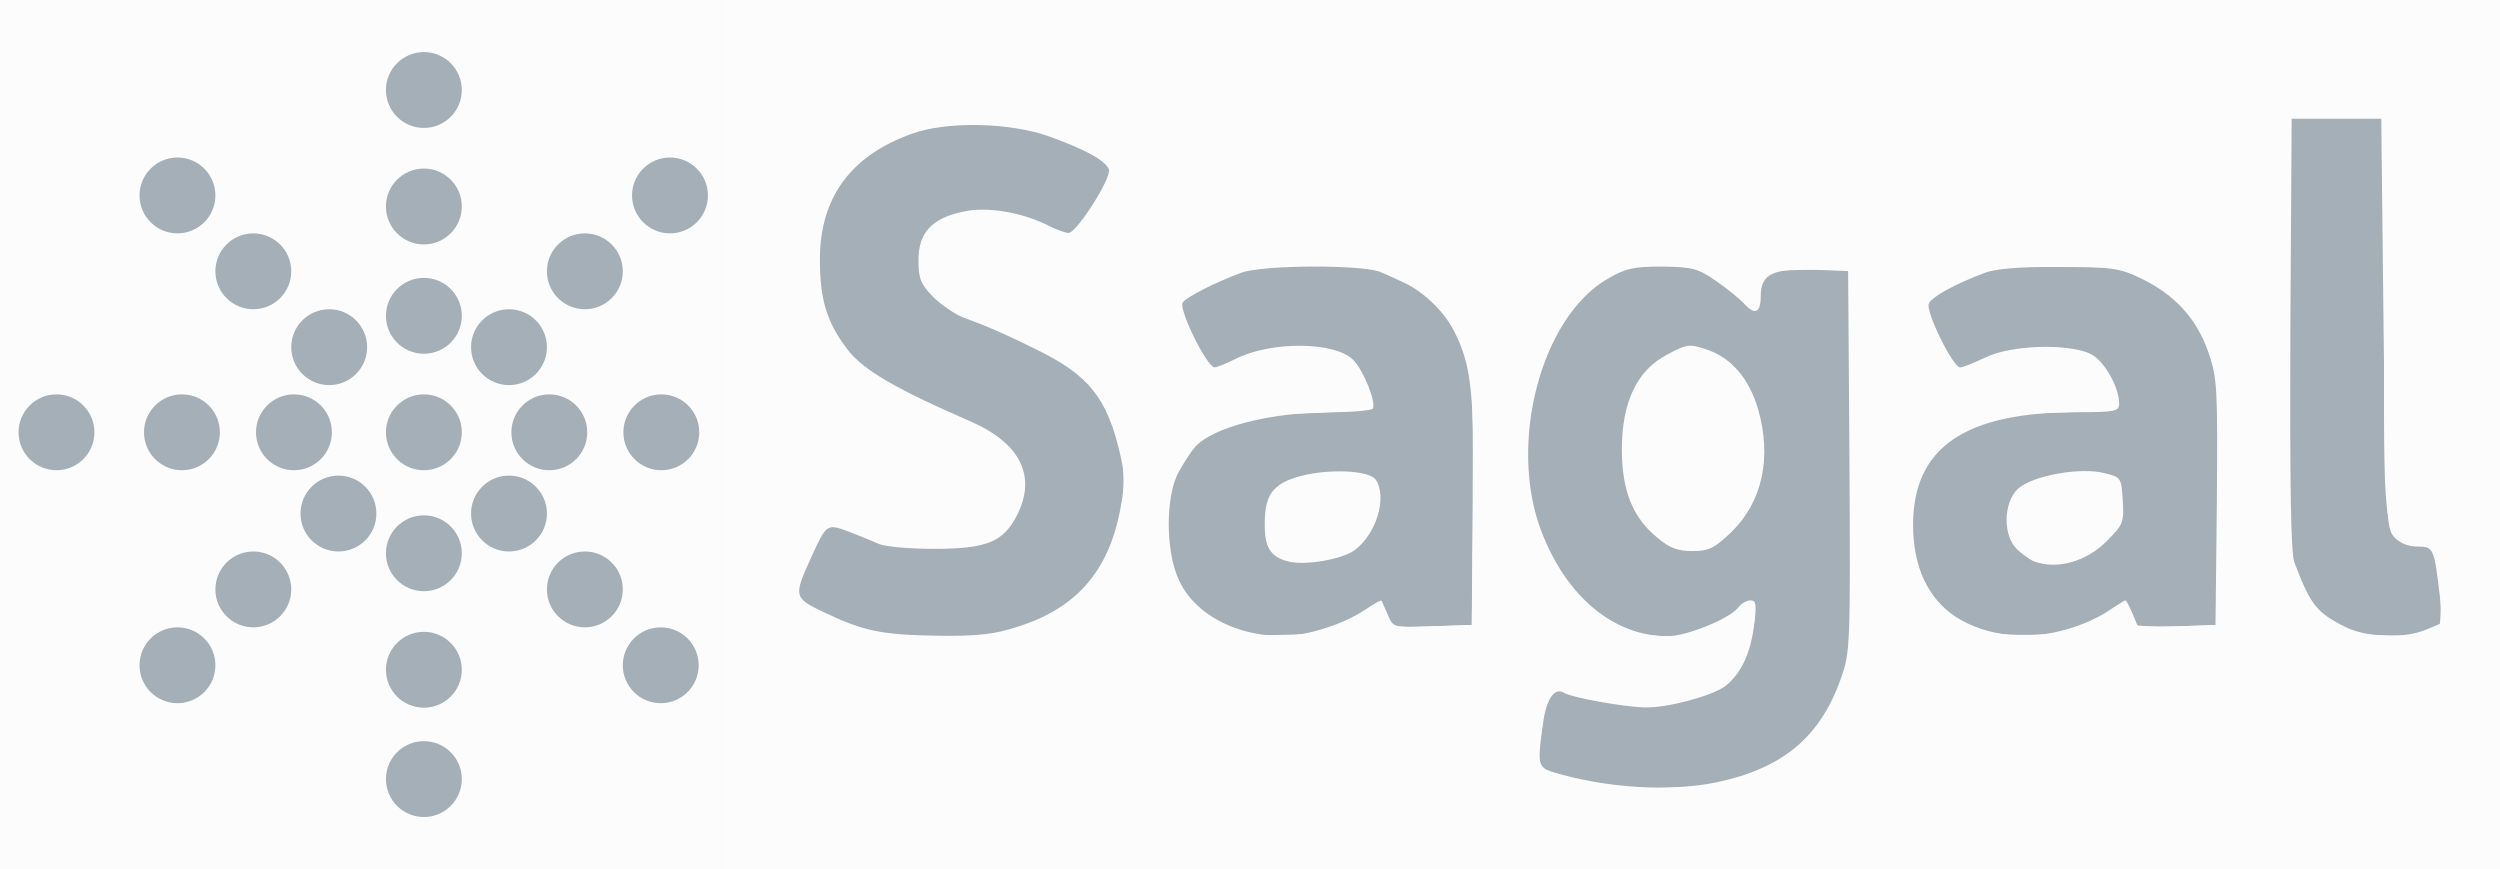 <?xml version="1.0" encoding="UTF-8" standalone="no"?>
<!DOCTYPE svg PUBLIC "-//W3C//DTD SVG 1.1//EN" "http://www.w3.org/Graphics/SVG/1.1/DTD/svg11.dtd">
<svg width="100%" height="100%" viewBox="0 0 558 194" version="1.1" xmlns="http://www.w3.org/2000/svg" xmlns:xlink="http://www.w3.org/1999/xlink" xml:space="preserve" xmlns:serif="http://www.serif.com/" style="fill-rule:evenodd;clip-rule:evenodd;stroke-linejoin:round;stroke-miterlimit:1.414;">
    <rect x="0" y="0" width="558" height="194" fill="#333333" stroke="none"/>
    <g id="layer101" transform="matrix(1,0,0,1,154,0)">
        <path d="M0,97L0,0L404,0L404,194L202,194L0,194L0,97Z" style="fill:rgb(164,175,184);fill-rule:nonzero;"/>
    </g>
    <g transform="matrix(1,0,0,1,161,1.42109e-14)">
        <g id="layer102">
            <path d="M0,97L0,0L404,0L404,194L202,194L0,194L0,97ZM227.5,172C235.9,168.5 237.6,167.5 241,164C243,162 245.4,158.6 246.4,156.6C250.7,147.6 251,143.7 251,102L251,62L243,62C234.5,62 233,62.9 233,68C233,71.6 230.1,71.5 226.2,67.8C219.9,61.9 217.4,60.8 210,60.8C200,60.8 194.9,63.8 188.7,73.5C183.8,81.1 182.6,86.4 182.5,100.5C182.5,113.7 182.9,115.7 187.3,124.8C191.2,132.8 201,140 208.2,140C209.1,140 210.1,140.4 210.5,140.9C210.8,141.5 212.2,141.3 213.8,140.4C215.3,139.7 217.3,139 218.3,139C220.2,139 224.7,136.2 228.4,132.8C229.9,131.5 230.7,131.3 231.7,132.1C233.3,133.5 233.3,136.1 231.7,142C229.3,150.8 225.2,155.1 216.4,157.9C212,159.3 199,159 191.2,157.2C186.3,156.1 185.9,156.6 184.4,164.5C183.3,170.3 183.2,170.3 186.5,171.3C195.2,174 221.5,174.5 227.5,172ZM60.3,140.1C61.9,139.5 63.8,139 64.6,139C67.1,139 74.6,135 78.8,131.5C85.4,125.8 87.4,120.4 87.4,108C87.4,91.5 83.6,85.7 68.3,78.5C64,76.4 59.6,74.4 58.5,74.1C52.9,72.1 46.7,68.4 45.1,66.1C42.6,62.4 42.8,53 45.5,50C51.1,43.8 62.5,43.6 73.8,49.4C75.5,50.3 77.1,51 77.3,51C78.2,51 85,40 85,38.6C85,36.9 74.4,31.7 67.7,30.1C52.7,26.6 35.5,31.2 28.6,40.7C26.6,43.4 25,46.3 25,47.3C25,48.3 24.5,50.1 23.8,51.3C21.7,55.2 23,65.6 26.5,73.5C29.1,79.2 35.7,84.1 48,89.3C58.1,93.6 61.7,95.4 63.8,97.3C73.3,106 69.5,119.5 56.4,123.5C48.6,125.9 41.9,125.2 30.6,120.9C24.5,118.5 23,118.5 23,120.8C23,121.8 22.6,123 22.2,123.6C21.7,124.1 20.6,126.4 19.7,128.7L18.1,132.8L21.3,134.7C25.5,137.1 30.4,138.7 36.2,139.5C38.8,139.8 41.1,140.4 41.4,140.8C42.1,141.9 57.2,141.3 60.3,140.1ZM131.4,139.5C134.2,139 138.7,137.4 141.6,135.9C144.5,134.3 147,133 147.3,133C147.6,133 148.8,134.6 150,136.5L152.2,140.1L158.9,139.8L165.5,139.5L165.5,109.5C165.5,79.9 165.4,79.4 163.1,75.5C161.9,73.3 159.8,70.4 158.7,69.2C154.7,64.8 145.9,61 139.7,61C137.7,61 135.1,60.4 134,59.8C132.5,58.8 131.8,58.8 130.8,59.8C130.2,60.4 127.3,61 124.6,61C115.5,61 103.4,66.5 104.5,70.1C105.6,73.4 110.1,81 110.8,80.6C115.7,77.9 125.4,75 129.6,75C133.7,75 139.6,77.3 142.3,79.9C143.6,81.1 145.3,83.9 146,86.1C148.3,92.9 147.4,93.4 131.6,94.1C117.5,94.8 113.7,95.7 108.4,99.6C99.7,106 98.4,122.9 105.7,132.8C108.7,136.7 112.1,138.6 118.3,139.5C120.9,139.9 123.3,140.7 123.6,141.2C124,141.7 124.6,141.7 125.3,141.1C126,140.6 128.7,139.9 131.4,139.5ZM297,139.6C302.5,138.7 306.6,137.2 310.2,134.8C313.5,132.6 315.6,133.3 316.9,137.1L317.9,140.1L325.7,139.8L333.5,139.5L333.8,114.1C333.9,98.7 333.7,88.3 333.1,87.6C332.5,86.9 331.8,84.4 331.4,82C330.7,77.5 328.1,72 325.3,68.8C322.4,65.5 311.4,61 306.3,61C303.6,61 300.9,60.5 300.2,59.8C299.3,58.9 298.7,58.9 297.8,59.8C297.1,60.5 294.3,61 291.4,61C284.6,61 275,64.2 271.6,67.5C270.3,68.9 270.5,69.7 273.2,75C274.9,78.3 276.3,81 276.5,81C276.6,81 278.2,80.2 280.1,79.3C292.9,72.7 306,74.3 310.8,82.9C313.3,87.2 313.6,91.3 311.8,92.7C311.1,93.3 304.7,94 297.5,94.3C286.5,94.7 283.6,95.2 278.8,97.3C271,100.8 267,107.4 267,117C267,121.8 269.9,131.1 272.2,133.3C275.6,136.6 279.9,138.9 284.3,139.5C286.9,139.9 289.3,140.7 289.6,141.2C290,141.7 290.6,141.7 291.3,141.2C292,140.6 294.5,139.9 297,139.6ZM374.4,141.1C374.7,140.6 376.6,139.9 378.6,139.5L382.3,138.9L381.6,133.7C381.3,130.8 381,127.3 381,125.8C381,123.3 380.6,123 377.7,123C374.3,123 372.1,121.4 370.4,117.5C369.9,116.4 369.3,95.5 369,71L368.5,26.5L359.8,26.2L351,25.9L350.8,73.4C350.6,110.2 350.8,121.4 351.8,122.7C352.4,123.6 353,125.2 353,126.2C353,129.9 360.1,139 362.9,139C363.8,139 365.6,139.7 367,140.4C369.9,142 373.6,142.4 374.4,141.1Z" style="fill:rgb(252,252,252);fill-opacity:0;fill-rule:nonzero;"/>
            <path d="M208.9,120C203.4,115.5 201,109.5 201,100.3C201,89.7 204.4,82.6 211.2,79.1C215.5,76.8 216,76.7 219.9,78C225.4,79.8 229.4,84.5 231.4,91.3C234.5,102.1 232.4,112 225.4,118.8C221.6,122.4 220.4,123 216.7,123C213.5,123 211.6,122.3 208.9,120Z" style="fill:rgb(252,252,252);fill-rule:nonzero;"/>
            <path d="M126.5,125.3C122.5,124.3 121.2,122.1 121.3,116.7C121.3,109.9 123.5,107.5 130.8,105.9C137.3,104.6 144.9,105.2 146.1,107.1C148.7,111.2 146.1,119.4 141.2,122.9C138.3,124.9 130.1,126.3 126.5,125.3Z" style="fill:rgb(252,252,252);fill-rule:nonzero;"/>
            <path d="M293,125.3C292.2,125 290.5,123.8 289.3,122.7C286,119.7 286.1,112.2 289.4,109.1C292.5,106.2 303.3,104.2 308.7,105.6C312.4,106.5 312.5,106.6 312.8,111.7C313.1,116.6 312.9,117.1 309.2,120.8C304.6,125.4 298.1,127.2 293,125.3Z" style="fill:rgb(252,252,252);fill-rule:nonzero;"/>
        </g>
        <g id="layer103">
            <path d="M0,97L0,0L404,0L404,194L202,194L0,194L0,97ZM222.2,174.6C236.9,171.5 245.3,164.5 249.9,151.4C252,145.5 252,144 251.8,102.9L251.5,60.5L243.6,60.2C234.7,59.9 232,61.2 232,66.1C232,69.8 230.7,70.4 228.4,67.9C227.3,66.7 224.5,64.4 222,62.7C218,59.9 216.7,59.6 210,59.5C203.5,59.5 201.8,59.9 197.7,62.3C182.9,71 175.6,99 183,118.5C188.6,133.2 199.2,142 211.2,142C215.4,142 224.8,138.2 226.9,135.7C227.6,134.7 228.9,134 229.7,134C231,134 231.1,135 230.5,139.6C229.7,146 227.5,150.5 224,153.2C220.9,155.4 211.2,158 206.2,157.9C201.4,157.8 189.9,155.7 188.2,154.7C186.1,153.3 184.3,155.7 183.5,160.8C182.1,170.5 182.2,171.2 185.5,172.3C197.3,175.9 211.7,176.8 222.2,174.6ZM66.1,139.9C79.2,135.8 86.4,127.5 89,113.9C90.1,108.2 90.1,106 89,101.3C86.1,88.8 82,83.7 70.3,78C65.5,75.6 60.6,73.4 59.5,73C58.4,72.5 56,71.6 54.1,70.9C52.2,70.2 49.2,68.1 47.3,66.3C44.5,63.4 44,62.2 44,58.1C44,52 46.9,48.8 53.7,47.3C59,46 67,47.3 73.1,50.4C74.9,51.3 76.9,52 77.5,52C79.3,52 87.2,39.6 86.5,37.8C85.7,35.8 81.3,33.4 73.3,30.5C64.5,27.3 50.2,27 42.4,29.9C28.8,34.8 22,44.2 22,57.9C22,66.8 23.5,71.8 28,77.8C31.5,82.5 38.7,86.7 55.5,94C66.8,98.9 70.4,106.3 66,115C62.9,121 59.3,122.5 47.4,122.5C41.8,122.5 36.2,122 34.9,121.3C33.6,120.7 30.6,119.5 28.3,118.6C23.6,116.9 23.5,116.9 20.2,124.1C16,133.3 16.1,133.4 23.2,136.8C31.9,140.9 35.8,141.7 48.5,141.9C57.1,142 60.9,141.6 66.1,139.9ZM132.4,140.9C137.5,139.5 140.7,138.1 144.3,135.7C145.9,134.6 147.2,133.9 147.4,134.1C147.5,134.3 148.1,135.8 148.8,137.3C150,140.1 150,140.1 158.7,139.8L167.5,139.5L167.8,114.5C168.1,88.1 167.5,81.8 163.7,74.2C161.6,69.8 156.9,65.2 152.4,63.1C151.1,62.5 148.8,61.4 147.3,60.8C143.7,59 120.6,59.1 116,60.9C110.3,63 104,66.2 103,67.5C101.9,68.8 108.4,82 110.1,82C110.6,82 112.8,81.1 114.8,80.1C122.7,76.1 137.1,76.2 141.1,80.4C143.4,82.8 146.2,89.8 145.4,91.2C145.1,91.6 141,92 136.2,92C122.7,92 109.7,95.3 105.7,99.8C104.9,100.7 103.3,103.2 102.1,105.3C99.1,110.7 99.1,123.2 102.2,129.6C106.6,139.1 120.2,144.2 132.4,140.9ZM300.5,140.4C303.5,139.6 307.5,137.8 309.5,136.4C311.5,135.1 313.2,134 313.4,134C313.6,134 314.3,135.4 315,137L316.3,140.1L324.9,139.8L333.5,139.5L333.8,112.1C334,86.4 333.9,84.4 331.9,78.6C329.3,71.1 324.4,65.8 317,62.2C312,59.8 310.4,59.6 298.5,59.6C289.9,59.5 284.3,60 282,60.9C275.1,63.5 270.1,66.3 269.5,67.8C268.8,69.6 274.9,82 276.5,82C277.1,82 279.6,81 282.1,79.8C288.2,76.8 302.2,76.6 306.3,79.4C309.1,81.3 312,86.7 312,90.1C312,91.8 311.1,92 302.6,92C277.5,92 266,99.9 266,117.2C266,126.5 269.3,133.5 275.4,137.6C282.2,142 291.5,143.1 300.5,140.4ZM380.6,140.5L384.2,139L383.6,133.3C382.3,122.3 382.2,122 378.6,122C376.5,122 374.6,121.2 373.4,119.9C371.6,117.9 371.5,115.2 371,72.1L370.5,26.5L360.5,26.5L350.5,26.5L350.2,74.5C350.1,108.4 350.3,123.4 351.1,125.5C354.7,135 356,136.7 362.6,140C367.3,142.3 375.7,142.6 380.6,140.5Z" style="fill:rgb(252,252,252);fill-rule:nonzero;"/>
            <path d="M210.8,120.2C205.9,117.2 202,108.6 202,100.5C202,94.4 205.1,85.4 208.3,82.2C213.8,76.7 223.8,78.8 228.1,86.3C230.2,89.9 230.5,91.8 230.5,100C230.5,108.6 230.2,109.9 227.7,114.3C223.6,121.3 216.7,123.7 210.8,120.2Z" style="fill:rgb(252,252,252);fill-rule:nonzero;"/>
            <path d="M123.7,122.2C121.7,120 121.5,113.1 123.3,110.6C125.8,107.2 142.5,105.5 145,108.5C147.1,111 145.3,117 141.3,120.7C138.2,123.7 137.3,124 131.6,124C126.8,124 124.9,123.6 123.7,122.2Z" style="fill:rgb(252,252,252);fill-rule:nonzero;"/>
            <path d="M289.6,121.5C287.2,117.8 287.5,112.8 290.5,110C292.7,107.9 294,107.6 302.2,107.6L311.5,107.5L311.8,111.7C312.1,115.4 311.7,116.3 308.1,119.9C304.2,123.8 303.7,124 297.6,124C291.9,124 291.1,123.7 289.6,121.5Z" style="fill:rgb(252,252,252);fill-rule:nonzero;"/>
        </g>
        <g id="layer104">
            <path d="M0,97L0,0L404,0L404,194L202,194L0,194L0,97ZM228.4,173.8C235.4,171.5 243,166.5 243.7,163.9C244,162.8 244.6,162 245.1,162C245.6,162 247.4,159 249,155.4L252.1,148.8L252.3,104.4L252.5,59.9L242.5,60.2L232.6,60.5L231.7,64.3C231.2,66.3 230.5,68 230.1,68C229.7,68 228.3,66.8 226.9,65.4C220.6,58.6 207.2,56.5 198.4,60.8C194.1,63 188,69.1 185.7,73.7C179.7,85.2 178.2,105.2 182.2,118.2C183.3,121.9 184.9,125.5 185.6,126.1C186.4,126.7 187,127.8 187,128.5C187,130.7 194.4,137.5 199.1,139.7C205.4,142.6 216.5,142.8 221.9,140C224.2,138.9 226,137.6 226,137.1C226,136.6 226.9,136 228,135.7C230.8,135 231.4,138 229.5,142.7C226.1,150.8 225.5,152 224.4,152C223.8,152 222.7,152.6 222.1,153.4C220.8,155 215.6,156.3 212.2,156C210.9,155.9 209.2,156.4 208.4,157.1C207.2,158 206.4,158 204.5,157C203.2,156.3 200.9,156 199.4,156.3C197.9,156.6 194.9,156.2 192.7,155.4C190.5,154.6 187.7,154 186.5,154C184.2,154 184.2,154 182.4,165C182.2,165.8 181.8,167.5 181.5,168.7C180.9,170.4 181.4,171.2 184,172.5C185.8,173.4 187.4,173.9 187.6,173.7C187.9,173.5 189.7,173.8 191.8,174.5C197.9,176.7 221,176.2 228.4,173.8ZM62.8,141.7C68.6,140.7 77.3,136 81.6,131.6C87.3,125.8 89.7,118.7 89.8,108.1C89.9,89.6 83,81.4 60,72.1C46.6,66.8 47.2,67.3 45,60.6C43.8,56.9 45.8,51.8 49.4,49.5C53.3,46.9 63.4,47.2 69.6,50C78.1,53.9 79,53.7 83.2,47C88.9,37.9 88.9,37.5 83.4,34C75.3,28.9 69.8,27.6 56.5,27.6C45.1,27.6 44.2,27.8 37.8,30.8C26.7,36.2 21.7,44.2 21.6,57C21.5,76.5 27.1,83.1 53.1,93.9C61.1,97.2 63.7,99.4 66.4,104.9C67.6,107.4 67.7,108.6 66.9,109.6C66.3,110.4 66,111.6 66.3,112.4C67,114.1 61.5,119.5 57.5,121C50.5,123.8 37,122.1 28.1,117.5C26.4,116.7 24.6,116 24,116C22.6,116 16.1,130.3 16.4,132.7C16.9,136 27.4,140.6 37,141.7C39.5,142 41.7,142.4 42,142.7C42.6,143.3 58,142.5 62.8,141.7ZM141.1,138.8C147.8,135.5 147.6,135.5 148.3,138C148.8,139.9 149.5,140.1 158.2,139.8L167.5,139.5L167.7,111.2C167.9,77.2 167.5,75.3 159.6,67.5C155.6,63.7 152.8,61.9 148.4,60.5C141.7,58.4 126.8,57.8 120.5,59.4C118.3,59.9 116.2,60.3 115.8,60.2C115.4,60.1 112.6,61.1 109.5,62.4C101.5,66 100.8,68.2 105.1,76.4C107,80 108.9,83 109.4,83C109.9,83 113.3,81.8 116.9,80.3C128.4,75.7 139.4,77.3 143,84C144.4,86.6 144.2,91 142.8,91.5C142.1,91.7 136.1,92.1 129.5,92.3C119,92.6 116.7,93 111.8,95.3C101.9,100 99.1,105.4 99.5,119C99.8,130 103.2,135.8 111.6,140C114.8,141.5 117.3,141.9 125.5,141.7C134.1,141.5 136.3,141.1 141.1,138.8ZM307.4,138.6C312.1,136.3 313.4,136 314.1,137.1C314.6,137.9 315,138.9 315,139.3C315,139.7 319.4,139.9 324.8,139.8L334.5,139.5L334.5,111C334.5,89.2 334.2,81.6 333.1,78.5C328.4,65.1 318.2,58.9 300.2,58.6C294.5,58.5 289.7,58.6 289.5,58.8C289.3,59.1 287.3,59.4 285.2,59.6C278.6,60.2 268.7,65.5 268.2,68.6C268,69.7 269,72.1 270.2,74C271.5,75.9 273.1,78.8 273.8,80.3C274.7,82.5 275.5,83 276.8,82.5C289.3,77.4 299.4,76.3 304.8,79.5C308.4,81.6 312.4,89.5 310.6,90.9C310,91.5 304.3,92 298,92.1C280.7,92.4 273.2,95.4 268.2,103.8C265.8,107.9 265.5,109.5 265.5,117C265.5,123.9 266,126.4 267.8,130.2C272.1,138.9 278.4,141.9 292,141.7C300.3,141.5 302.3,141.1 307.4,138.6ZM382.2,141.4C383.6,141 383.9,139.6 383.7,131.8C383.5,121.8 383.3,121.6 376.9,120.5C371,119.6 370.9,118.4 371.2,69.2L371.5,26L360.5,26L349.5,26L349.7,75.8C349.9,130.6 349.8,129.5 356.2,136.3C358,138.2 360.4,140.2 361.5,140.8C363.5,141.8 379.1,142.3 382.2,141.4Z" style="fill:rgb(252,252,252);fill-rule:nonzero;"/>
            <path d="M213.2,120.5C206.2,116.7 203.4,111 202.9,99.5C202.7,95.1 203.1,93.8 206.3,86.9C209.6,79.7 217,77.5 222.9,81.8C231.9,88.5 233,108 224.8,116.8C222.7,118.9 217.4,122.1 216.1,121.9C215.8,121.8 214.5,121.2 213.2,120.5Z" style="fill:rgb(252,252,252);fill-rule:nonzero;"/>
            <path d="M125.9,123.3C125,123.1 123.8,121.3 123.2,119.3C120.9,111.7 126.8,106.7 137.5,107.2C143.3,107.5 143.5,107.6 143.8,110.4C144,112 143.9,114.8 143.5,116.6C143,119.4 142.1,120.3 138.3,122C134.1,123.9 129.7,124.3 125.9,123.3Z" style="fill:rgb(252,252,252);fill-rule:nonzero;"/>
            <path d="M291.5,121.8C288.8,119.8 288.5,119.1 289,116C289.3,114 290,111.8 290.4,111.1C292.9,107.1 307.3,105.4 310.3,108.8C312.4,111.1 312.4,111.9 310.5,115.6C308,120.6 304.7,123 299.4,123.6C295.3,124.1 294,123.8 291.5,121.8Z" style="fill:rgb(252,252,252);fill-rule:nonzero;"/>
        </g>
        <g id="layer105">
            <path d="M0,97L0,0L404,0L404,194L202,194L0,194L0,97ZM224.4,175.9C231.8,173.9 239,170 242.8,166.2C246.1,162.8 247.9,159.8 252.1,150.5C254.1,146.1 254.8,61.1 252.8,59.9C250.7,58.5 233.6,58.8 232.2,60.2C231.5,60.9 231,62.4 231,63.6C231,67.1 229.6,67.2 226.5,64C222.4,59.8 214,56.6 208.2,57.2C195,58.5 184.8,69.1 180.1,86.6C178.7,91.9 178.7,109.1 180.1,114.4C182,121.3 187.2,131.2 191,135C198.9,142.9 211.8,145.4 221.5,140.9C224,139.7 226.3,138.4 226.6,137.9C227.7,136 229,137.1 229,140.1C229,144.6 225.4,150.4 221.1,152.8C216.3,155.5 207.3,156.3 197.5,154.9C183.4,153 183.7,152.9 182.7,157.5C182.3,159.7 181.7,163.8 181.3,166.6C180.8,171.6 180.8,171.8 184,173.4C185.8,174.3 188.5,175 189.9,175.1C191.3,175.1 193.4,175.5 194.5,176C197.5,177.3 219.6,177.2 224.4,175.9ZM66.9,141.4C82.5,136.3 91,124.6 91,108C91,97.5 87.2,88 80.7,82.5C76.2,78.6 65.6,73.2 55.7,69.8C45.8,66.5 42,56.8 48.2,51C51.6,47.9 64,48.1 71.6,51.5C78.9,54.7 79.6,54.7 81.6,50.8C82.5,49 84.6,45.6 86.1,43.3C87.7,41 89,38.7 89,38.1C89,36.4 80.8,31.4 74,29C66.3,26.2 48.9,25.6 43,27.9C31.7,32.2 27.1,36 23,44.7C20,51.2 20.2,66 23.3,73.2C27,81.6 32.7,85.8 50.3,93.4C52.3,94.3 55.5,95.6 57.3,96.4C63.1,99 65.4,102.4 65.4,108.5C65.4,117.6 60.7,121 47.7,121C39,121 35.3,120.2 28.3,116.8C23.5,114.5 22.6,114.8 20.5,119.5C19.7,121.4 18.3,124.5 17.5,126.3C16.7,128.1 16.2,130.9 16.3,132.6C16.5,135 17.4,135.9 21.4,137.9C24,139.2 27.9,140.7 29.9,141.3C39.8,144 58.7,144 66.9,141.4ZM135.4,141.8C137.6,141.1 141.1,139.6 143.1,138.4L146.6,136.2L147.6,138.4C148.4,140.3 149.2,140.5 158.5,140.5L168.5,140.5L168.8,112.5C169.1,84.2 168.7,80.3 165.3,73.5C158.7,60.7 139.8,54.1 120.8,58.1C110.5,60.3 101,65.3 101,68.7C101,71 108.4,84 109.7,84C110.3,84 113.1,82.9 115.8,81.5C119.9,79.5 122.2,79 128.8,79C136,79 137.2,79.3 139.9,81.6C142.3,83.5 143,85 143,87.6L143,91L133,91C116.8,91 107.8,94.3 102.3,102.3C98.7,107.6 97.5,114.3 98.5,122.3C99.7,131.4 105.3,138.7 113.3,141.6C117.6,143.2 130.3,143.3 135.4,141.8ZM302,141.7C303.9,141 307.1,139.7 309,138.7C312.4,137 312.5,137 314,139C315.4,140.9 316.4,141.1 325,140.8L334.5,140.5L334.8,111.3C335,83.7 334.9,81.9 332.9,76.5C327.1,60.8 309.5,54.3 284.8,58.6C280.1,59.4 269,65 267.6,67.2C266.8,68.5 266.8,69.5 267.7,70.8C268.3,71.8 270,75 271.5,77.9C274.7,83.9 275.9,84.7 279.2,82.9C284.1,80.1 288.8,79 296.1,79C303,79 304,79.2 306.4,81.6C307.8,83.1 309,84.8 309,85.4C309,86 309.3,87.5 309.6,88.8C310.2,91 310.1,91 299.5,91C281.3,91 271.5,95.1 267.1,104.4C264.5,110 264.1,123.7 266.4,129.1C268.3,133.7 273.6,138.9 278.5,141.1C283.3,143.2 296.8,143.6 302,141.7ZM383.4,141.7C385,140.5 385.2,139.1 384.9,131.1C384.5,121.1 383.9,120 378.4,120C376.8,120 374.9,119.5 374.2,118.8C373.3,117.9 373,106.1 373,71.8L373,26L370.8,25.5C369.5,25.2 364,25 358.5,25.2L348.5,25.5L348.5,74C348.5,127.8 348.6,128.8 354.9,136.2C356.7,138.3 359.6,140.7 361.4,141.5C365.5,143.3 381,143.4 383.4,141.7Z" style="fill:rgb(252,252,252);fill-rule:nonzero;"/>
            <path d="M212.1,118.7C208.5,116.9 206.1,113.1 204.4,106.6C203.1,101.8 203.1,99.9 204.1,95.2C205.3,89.6 207.9,84.7 211,82.3C211.8,81.6 214.6,81 217.1,81C220.8,81 222.1,81.5 224.1,83.8C228,88 229,91.4 229,100.5C229,110.4 226.6,116 221.4,118.5C217.5,120.3 215.3,120.4 212.1,118.7Z" style="fill:rgb(252,252,252);fill-rule:nonzero;"/>
            <path d="M124.6,120.8C122.3,117.6 122.6,113.7 125.3,111.2C127.3,109.3 128.8,109 135.9,109L144.2,109L143.5,113.3C143.1,115.6 142.3,118.1 141.7,118.8C139.7,121.3 135.1,123 130.6,123C127.1,123 125.8,122.5 124.6,120.8Z" style="fill:rgb(252,252,252);fill-rule:nonzero;"/>
            <path d="M291.1,120.4C288.5,117.1 288.5,116.3 291,112.3L293,109L301.5,109C309.8,109 310,109 310,111.4C310,118.2 304.7,123 297.3,123C294,123 292.7,122.5 291.1,120.4Z" style="fill:rgb(252,252,252);fill-rule:nonzero;"/>
        </g>
    </g>
    <g transform="matrix(1.046,0,0,1,0,0)">
        <rect x="0" y="0" width="153.867" height="194" style="fill:rgb(252,252,252);"/>
    </g>
    <g transform="matrix(1,0,0,1,3,10.633)">
        <g transform="matrix(8.467,0,0,5.644,-128.533,-35.489)">
            <ellipse cx="26" cy="21.5" rx="1" ry="1.5" style="fill:rgb(164,175,184);"/>
        </g>
        <g transform="matrix(8.467,0,0,5.644,-128.533,-8.489)">
            <ellipse cx="26" cy="21.5" rx="1" ry="1.5" style="fill:rgb(164,175,184);"/>
        </g>
        <g transform="matrix(8.467,0,0,5.644,-128.533,17.511)">
            <ellipse cx="26" cy="21.5" rx="1" ry="1.5" style="fill:rgb(164,175,184);"/>
        </g>
        <g transform="matrix(8.467,0,0,5.644,-128.533,41.911)">
            <ellipse cx="26" cy="21.5" rx="1" ry="1.5" style="fill:rgb(164,175,184);"/>
        </g>
        <g transform="matrix(8.467,0,0,5.644,-128.533,-111.889)">
            <ellipse cx="26" cy="21.5" rx="1" ry="1.5" style="fill:rgb(164,175,184);"/>
        </g>
        <g transform="matrix(8.467,0,0,5.644,-128.533,-85.889)">
            <ellipse cx="26" cy="21.5" rx="1" ry="1.5" style="fill:rgb(164,175,184);"/>
        </g>
        <g transform="matrix(8.467,0,0,5.644,-128.533,-61.489)">
            <ellipse cx="26" cy="21.5" rx="1" ry="1.5" style="fill:rgb(164,175,184);"/>
        </g>
        <g transform="matrix(8.467,0,0,5.644,-100.533,-35.489)">
            <ellipse cx="26" cy="21.5" rx="1" ry="1.5" style="fill:rgb(164,175,184);"/>
        </g>
        <g transform="matrix(8.467,0,0,5.644,-75.533,-35.489)">
            <ellipse cx="26" cy="21.5" rx="1" ry="1.5" style="fill:rgb(164,175,184);"/>
        </g>
        <g transform="matrix(8.467,0,0,5.644,-210.533,-35.489)">
            <ellipse cx="26" cy="21.5" rx="1" ry="1.5" style="fill:rgb(164,175,184);"/>
        </g>
        <g transform="matrix(8.467,0,0,5.644,-182.533,-35.489)">
            <ellipse cx="26" cy="21.5" rx="1" ry="1.5" style="fill:rgb(164,175,184);"/>
        </g>
        <g transform="matrix(8.467,0,0,5.644,-157.533,-35.489)">
            <ellipse cx="26" cy="21.5" rx="1" ry="1.5" style="fill:rgb(164,175,184);"/>
        </g>
        <g transform="matrix(8.467,0,0,5.644,-109.533,-17.356)">
            <ellipse cx="26" cy="21.5" rx="1" ry="1.5" style="fill:rgb(164,175,184);"/>
        </g>
        <g transform="matrix(8.467,0,0,5.644,-92.6,-0.422)">
            <ellipse cx="26" cy="21.5" rx="1" ry="1.5" style="fill:rgb(164,175,184);"/>
        </g>
        <g transform="matrix(8.467,0,0,5.644,-75.667,16.511)">
            <ellipse cx="26" cy="21.5" rx="1" ry="1.5" style="fill:rgb(164,175,184);"/>
        </g>
        <g transform="matrix(8.467,0,0,5.644,-183.533,-88.356)">
            <ellipse cx="26" cy="21.5" rx="1" ry="1.5" style="fill:rgb(164,175,184);"/>
        </g>
        <g transform="matrix(8.467,0,0,5.644,-166.6,-71.422)">
            <ellipse cx="26" cy="21.5" rx="1" ry="1.5" style="fill:rgb(164,175,184);"/>
        </g>
        <g transform="matrix(8.467,0,0,5.644,-149.667,-54.489)">
            <ellipse cx="26" cy="21.5" rx="1" ry="1.5" style="fill:rgb(164,175,184);"/>
        </g>
        <g transform="matrix(8.467,0,0,5.644,-109.533,-54.489)">
            <ellipse cx="26" cy="21.5" rx="1" ry="1.5" style="fill:rgb(164,175,184);"/>
        </g>
        <g transform="matrix(8.467,0,0,5.644,-92.6,-71.422)">
            <ellipse cx="26" cy="21.5" rx="1" ry="1.5" style="fill:rgb(164,175,184);"/>
        </g>
        <g transform="matrix(8.467,0,0,5.644,-73.6,-88.356)">
            <ellipse cx="26" cy="21.5" rx="1" ry="1.5" style="fill:rgb(164,175,184);"/>
        </g>
        <g transform="matrix(8.467,0,0,5.644,-183.533,16.511)">
            <ellipse cx="26" cy="21.5" rx="1" ry="1.5" style="fill:rgb(164,175,184);"/>
        </g>
        <g transform="matrix(8.467,0,0,5.644,-166.6,-0.422)">
            <ellipse cx="26" cy="21.5" rx="1" ry="1.5" style="fill:rgb(164,175,184);"/>
        </g>
        <g transform="matrix(8.467,0,0,5.644,-147.6,-17.356)">
            <ellipse cx="26" cy="21.5" rx="1" ry="1.5" style="fill:rgb(164,175,184);"/>
        </g>
    </g>
</svg>
